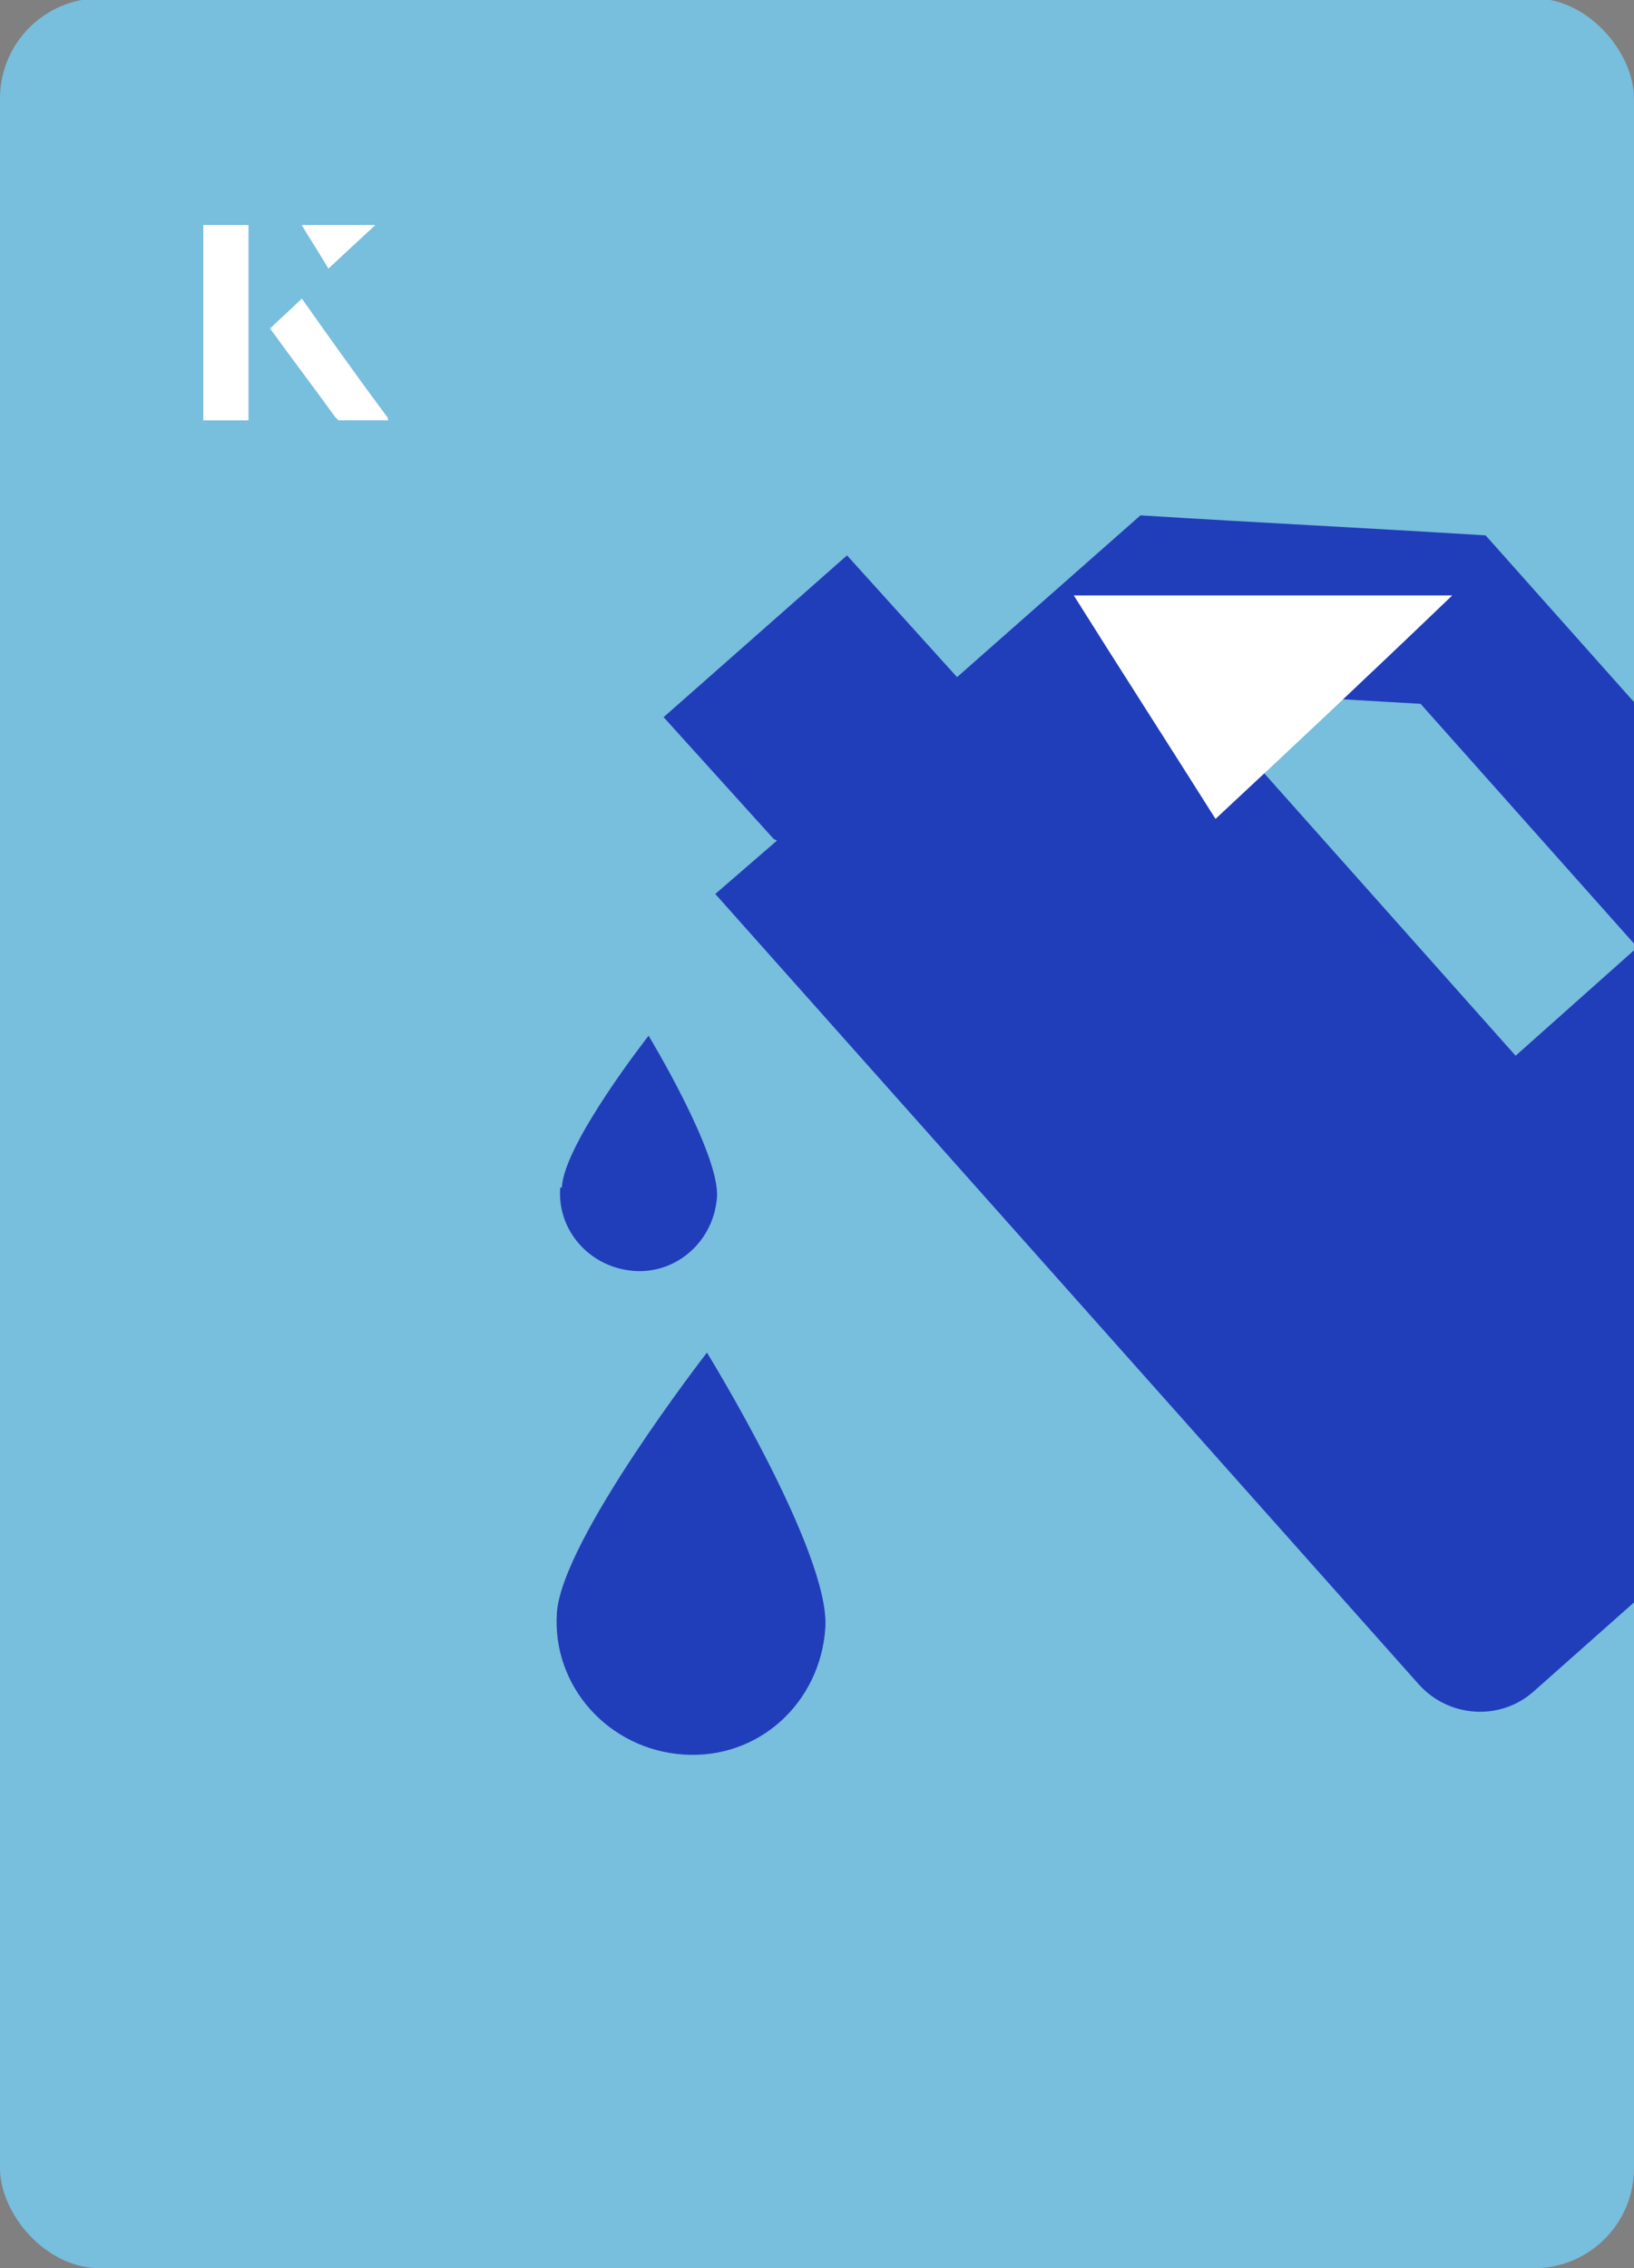 <?xml version="1.0" encoding="UTF-8"?><svg id="Layer_1" xmlns="http://www.w3.org/2000/svg" xmlns:xlink="http://www.w3.org/1999/xlink" viewBox="0 0 98 136"><rect x="0" y="0" width="98" height="136" fill="#808080" stroke="none"/><defs><clipPath id="clippath"><rect x="0" y="0" width="98" height="136.1" rx="6" ry="6" transform="translate(98 136) rotate(-180)" style="fill:none;"/></clipPath></defs><rect x="0" y="0" width="98" height="136.1" rx="6" ry="6" transform="translate(98 136) rotate(-180)" style="fill:#78bedd;"/><g style="clip-path:url(#clippath);"><path d="M46.6,50.4l-3.7,3.2,42.2,47.4c1.8,2,4.9,2.2,6.9.4l29.2-25.9c2-1.8,2.2-4.9.4-6.9l-32.5-36.5c-8.1-.5-12.6-.7-20.7-1.2l-11,9.7-6.6-7.3-11,9.7,6.6,7.3ZM71.4,41.4l13.8.8,13,14.6-7.3,6.5-19.5-21.9Z" style="fill:#203eba;"/><path d="M33.4,96.7c-.3,4.4,3.1,8.2,7.6,8.5s8.2-3.1,8.5-7.6-7.1-16.5-7.1-16.5c0,0-8.7,11.2-9,15.6Z" style="fill:#203eba;"/><path d="M33.6,71.2c-.2,2.6,1.8,4.8,4.4,5s4.8-1.8,5-4.4-4.1-9.7-4.1-9.7c0,0-5.1,6.5-5.2,9.1Z" style="fill:#203eba;"/></g><path d="M72.9,49.1c-2.9-4.6-5.8-9.1-8.5-13.4h22.7c-5,4.8-9.9,9.4-14.2,13.4Z" style="fill:#fff;"/><path d="M14.9,13.5h-2.7v11.7h2.7v-11.7ZM16.2,19.7c1.3,1.8,2.6,3.5,3.9,5.3,0,0,.2.2.2.2,1,0,1.9,0,3,0-1.8-2.5-3.5-4.8-5.2-7.2-.7.6-1.3,1.2-1.9,1.8ZM19.7,16.1c.8-.8,1.8-1.7,2.8-2.6h-4.4c.5.8,1.1,1.7,1.6,2.6Z" style="fill:#fff;"/><path d="M14.9,13.5v11.7h-2.7v-11.7h2.7Z" style="fill:#fff;"/><path d="M16.2,19.7c.6-.6,1.2-1.1,1.9-1.8,1.7,2.4,3.4,4.8,5.2,7.2-1.1,0-2,0-3,0,0,0-.2,0-.2-.2-1.3-1.8-2.6-3.5-3.9-5.3Z" style="fill:#fff;"/><polygon points="19.7 16.1 18.1 13.5 22.5 13.5 19.7 16.1" style="fill:#fff;"/></svg>